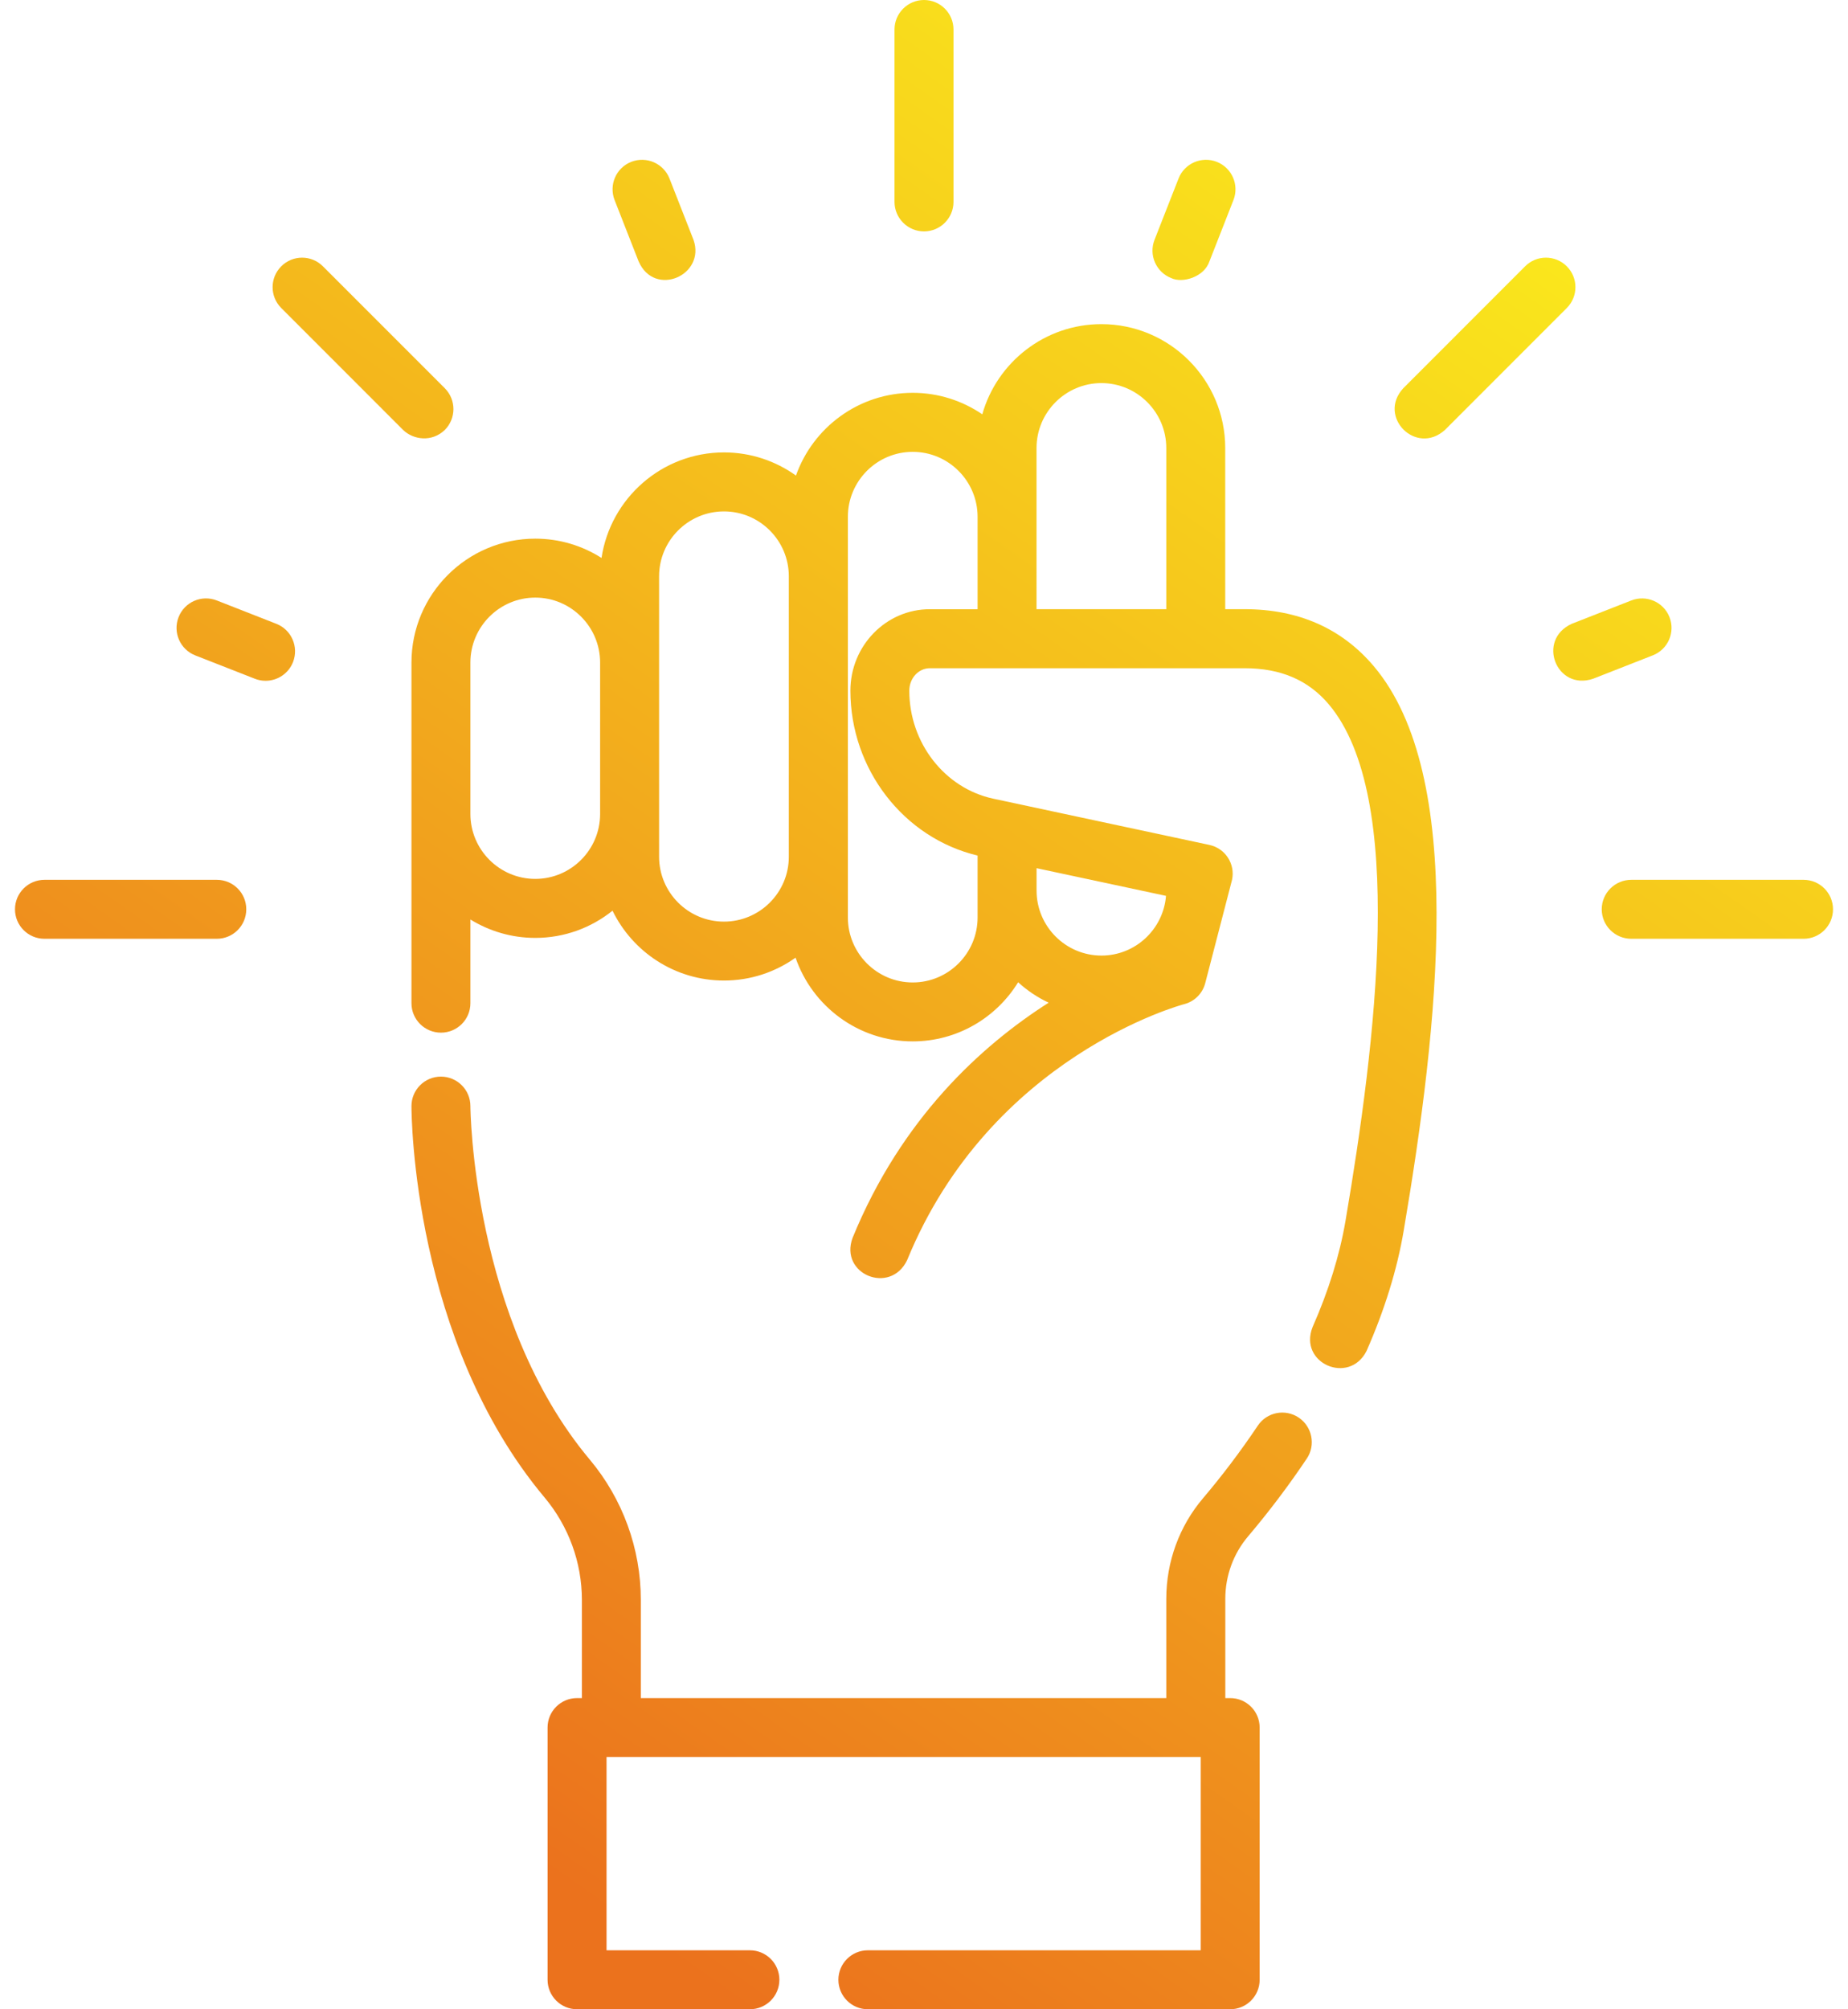 <?xml version="1.0" encoding="utf-8"?>
<!-- Generator: Adobe Illustrator 16.0.0, SVG Export Plug-In . SVG Version: 6.00 Build 0)  -->
<!DOCTYPE svg PUBLIC "-//W3C//DTD SVG 1.1//EN" "http://www.w3.org/Graphics/SVG/1.1/DTD/svg11.dtd">
<svg version="1.1" id="Calque_1" xmlns="http://www.w3.org/2000/svg" xmlns:xlink="http://www.w3.org/1999/xlink" x="0px" y="0px"
	 width="46px" height="50px" viewBox="0 5.625 46 50" enable-background="new 0 5.625 46 50" xml:space="preserve">
<g>
	<linearGradient id="SVGID_1_" gradientUnits="userSpaceOnUse" x1="-0.647" y1="42.214" x2="26.893" y2="2.954">
		<stop  offset="0" style="stop-color:#EB721D"/>
		<stop  offset="1" style="stop-color:#FAE81C"/>
	</linearGradient>
	<path fill="url(#SVGID_1_)" d="M23,11.383c0.406,0,0.734-0.329,0.734-0.734v-4.29c0-0.405-0.328-0.734-0.734-0.734
		c-0.404,0-0.734,0.329-0.734,0.734v4.29C22.266,11.054,22.596,11.383,23,11.383"/>
	<linearGradient id="SVGID_2_" gradientUnits="userSpaceOnUse" x1="-4.596" y1="39.442" x2="22.944" y2="0.183">
		<stop  offset="0" style="stop-color:#EB721D"/>
		<stop  offset="1" style="stop-color:#FAE81C"/>
	</linearGradient>
	<path fill="url(#SVGID_2_)" d="M5.397,27.519H1.106c-0.404,0-0.733,0.329-0.733,0.733c0,0.406,0.329,0.734,0.733,0.734h4.291
		c0.405,0,0.733-0.328,0.733-0.734C6.131,27.848,5.803,27.519,5.397,27.519"/>
	<linearGradient id="SVGID_3_" gradientUnits="userSpaceOnUse" x1="21.875" y1="58.01" x2="49.413" y2="18.753">
		<stop  offset="0" style="stop-color:#EB721D"/>
		<stop  offset="1" style="stop-color:#FAE81C"/>
	</linearGradient>
	<path fill="url(#SVGID_3_)" d="M44.895,27.519h-4.291c-0.404,0-0.734,0.329-0.734,0.733c0,0.406,0.33,0.734,0.734,0.734h4.291
		c0.404,0,0.732-0.328,0.732-0.734C45.627,27.848,45.299,27.519,44.895,27.519"/>
	<linearGradient id="SVGID_4_" gradientUnits="userSpaceOnUse" x1="11.432" y1="50.688" x2="38.972" y2="11.429">
		<stop  offset="0" style="stop-color:#EB721D"/>
		<stop  offset="1" style="stop-color:#FAE81C"/>
	</linearGradient>
	<path fill="url(#SVGID_4_)" d="M39,12.252c-0.287-0.287-0.752-0.287-1.037,0l-3.033,3.034c-0.652,0.708,0.318,1.686,1.037,1.038
		L39,13.29C39.287,13.003,39.287,12.539,39,12.252"/>
	<linearGradient id="SVGID_5_" gradientUnits="userSpaceOnUse" x1="16.97" y1="54.56" x2="44.504" y2="15.31">
		<stop  offset="0" style="stop-color:#EB721D"/>
		<stop  offset="1" style="stop-color:#FAE81C"/>
	</linearGradient>
	<path fill="url(#SVGID_5_)" d="M41.557,20.983c-0.148-0.378-0.574-0.563-0.951-0.416l-1.482,0.581
		c-0.883,0.402-0.381,1.68,0.535,1.366l1.482-0.581C41.518,21.786,41.705,21.36,41.557,20.983"/>
	<linearGradient id="SVGID_6_" gradientUnits="userSpaceOnUse" x1="5.082" y1="46.224" x2="32.617" y2="6.972">
		<stop  offset="0" style="stop-color:#EB721D"/>
		<stop  offset="1" style="stop-color:#FAE81C"/>
	</linearGradient>
	<path fill="url(#SVGID_6_)" d="M29.154,12.545c0.283,0.137,0.822-0.028,0.951-0.416l0.598-1.526
		c0.148-0.377-0.039-0.803-0.416-0.951c-0.377-0.147-0.803,0.038-0.951,0.416l-0.598,1.525
		C28.59,11.972,28.777,12.397,29.154,12.545"/>
	<linearGradient id="SVGID_7_" gradientUnits="userSpaceOnUse" x1="-3.937" y1="39.91" x2="23.606" y2="0.647">
		<stop  offset="0" style="stop-color:#EB721D"/>
		<stop  offset="1" style="stop-color:#FAE81C"/>
	</linearGradient>
	<path fill="url(#SVGID_7_)" d="M15.896,12.129c0.397,0.908,1.675,0.347,1.367-0.535l-0.598-1.526
		c-0.148-0.377-0.573-0.563-0.951-0.416c-0.378,0.148-0.563,0.574-0.416,0.951L15.896,12.129z"/>
	<linearGradient id="SVGID_8_" gradientUnits="userSpaceOnUse" x1="-7.286" y1="37.557" x2="20.254" y2="-1.703">
		<stop  offset="0" style="stop-color:#EB721D"/>
		<stop  offset="1" style="stop-color:#FAE81C"/>
	</linearGradient>
	<path fill="url(#SVGID_8_)" d="M11.072,16.324c0.286-0.287,0.286-0.751,0-1.038l-3.034-3.034c-0.286-0.287-0.751-0.287-1.037,0
		c-0.287,0.287-0.287,0.751,0,1.038l3.033,3.034C10.288,16.57,10.749,16.635,11.072,16.324"/>
	<linearGradient id="SVGID_9_" gradientUnits="userSpaceOnUse" x1="-5.999" y1="38.459" x2="21.542" y2="-0.802">
		<stop  offset="0" style="stop-color:#EB721D"/>
		<stop  offset="1" style="stop-color:#FAE81C"/>
	</linearGradient>
	<path fill="url(#SVGID_9_)" d="M6.878,21.148l-1.482-0.581c-0.378-0.148-0.804,0.038-0.951,0.416
		c-0.148,0.377,0.038,0.803,0.415,0.951l1.483,0.581c0.088,0.035,0.178,0.051,0.268,0.051c0.293,0,0.569-0.177,0.683-0.466
		C7.441,21.721,7.255,21.295,6.878,21.148"/>
	<linearGradient id="SVGID_10_" gradientUnits="userSpaceOnUse" x1="14.575" y1="52.891" x2="42.114" y2="13.633">
		<stop  offset="0" style="stop-color:#EB721D"/>
		<stop  offset="1" style="stop-color:#FAE81C"/>
	</linearGradient>
	<path fill="url(#SVGID_10_)" d="M32.326,40.9c-0.338-0.225-0.793-0.135-1.018,0.203c-0.418,0.623-0.875,1.23-1.361,1.803
		c-0.592,0.695-0.916,1.584-0.916,2.502v2.473h-13.08v-2.447c0-1.271-0.451-2.51-1.271-3.488c-2.927-3.492-2.971-8.744-2.971-8.797
		c0-0.404-0.328-0.733-0.734-0.733c-0.405,0-0.733,0.329-0.733,0.733c0,0.236,0.038,5.832,3.313,9.74
		c0.599,0.715,0.929,1.618,0.929,2.545v2.447h-0.121c-0.405,0-0.733,0.328-0.733,0.733v6.276c0,0.406,0.328,0.734,0.733,0.734h4.303
		c0.406,0,0.734-0.328,0.734-0.734c0-0.404-0.328-0.733-0.734-0.733h-3.568v-4.81h14.79v4.81h-8.286
		c-0.405,0-0.733,0.329-0.733,0.733c0,0.406,0.328,0.734,0.733,0.734h9.019c0.406,0,0.734-0.328,0.734-0.734v-6.276
		c0-0.405-0.328-0.733-0.734-0.733h-0.121v-2.473c0-0.57,0.201-1.121,0.568-1.553c0.521-0.615,1.014-1.267,1.463-1.938
		C32.754,41.582,32.662,41.125,32.326,40.9"/>
	<linearGradient id="SVGID_11_" gradientUnits="userSpaceOnUse" x1="8.97" y1="48.957" x2="36.508" y2="9.701">
		<stop  offset="0" style="stop-color:#EB721D"/>
		<stop  offset="1" style="stop-color:#FAE81C"/>
	</linearGradient>
	<path fill="url(#SVGID_11_)" d="M30.977,20.784h-0.479v-4.009c0-1.701-1.383-3.084-3.082-3.084c-1.408,0-2.6,0.95-2.965,2.244
		c-0.494-0.337-1.092-0.535-1.732-0.535c-1.34,0-2.483,0.861-2.906,2.059c-0.506-0.362-1.124-0.576-1.791-0.576
		c-1.545,0-2.827,1.142-3.049,2.626c-0.478-0.304-1.043-0.48-1.648-0.48c-1.7,0-3.083,1.383-3.083,3.084v8.477
		c0,0.404,0.329,0.732,0.734,0.732s0.733-0.328,0.733-0.732v-2.084c0.47,0.289,1.023,0.458,1.615,0.458
		c0.727,0,1.396-0.254,1.923-0.677c0.5,1.028,1.556,1.738,2.774,1.738c0.664,0,1.278-0.211,1.782-0.569
		c0.416,1.211,1.565,2.083,2.915,2.083c1.109,0,2.082-0.588,2.625-1.471c0.225,0.205,0.48,0.377,0.76,0.508
		c-1.678,1.07-3.666,2.882-4.881,5.853c-0.334,0.907,0.939,1.424,1.357,0.556c2.078-5.08,6.846-6.359,6.893-6.371
		c0.26-0.065,0.463-0.268,0.529-0.527c0,0,0.666-2.563,0.666-2.566c0.086-0.396-0.168-0.787-0.564-0.871l-5.377-1.15
		c-1.211-0.259-2.092-1.389-2.092-2.688c0-0.309,0.229-0.559,0.512-0.559h7.832c0.9,0,1.586,0.294,2.098,0.899
		c1.938,2.295,1.166,8.435,0.416,12.853c-0.145,0.85-0.42,1.738-0.82,2.644c-0.357,0.903,0.914,1.448,1.344,0.593
		c0.447-1.016,0.76-2.021,0.924-2.991c0.865-5.104,1.564-11.314-0.742-14.045C33.4,21.261,32.318,20.784,30.977,20.784
		 M25.801,16.775c0-0.892,0.725-1.617,1.615-1.617s1.615,0.725,1.615,1.617v4.009h-3.23V16.775z M13.324,27.496
		c-0.891,0-1.615-0.726-1.615-1.617v-3.766c0-0.891,0.725-1.617,1.615-1.617c0.89,0,1.614,0.726,1.614,1.617v3.766
		C14.938,26.771,14.214,27.496,13.324,27.496 M18.021,28.559c-0.891,0-1.615-0.725-1.615-1.615v-6.978
		c0-0.891,0.725-1.615,1.615-1.615s1.614,0.725,1.614,1.615v6.978C19.636,27.834,18.912,28.559,18.021,28.559 M25.801,27.229
		l3.223,0.689c-0.066,0.83-0.762,1.486-1.607,1.486c-0.891,0-1.615-0.727-1.615-1.617V27.229z M21.168,22.811
		c0,1.956,1.326,3.666,3.166,4.104v1.541c0,0.892-0.725,1.617-1.615,1.617s-1.614-0.726-1.614-1.617v-9.97
		c0-0.892,0.724-1.617,1.614-1.617s1.615,0.725,1.615,1.617v2.299h-1.188C22.055,20.784,21.168,21.693,21.168,22.811"/>
</g>
</svg>
